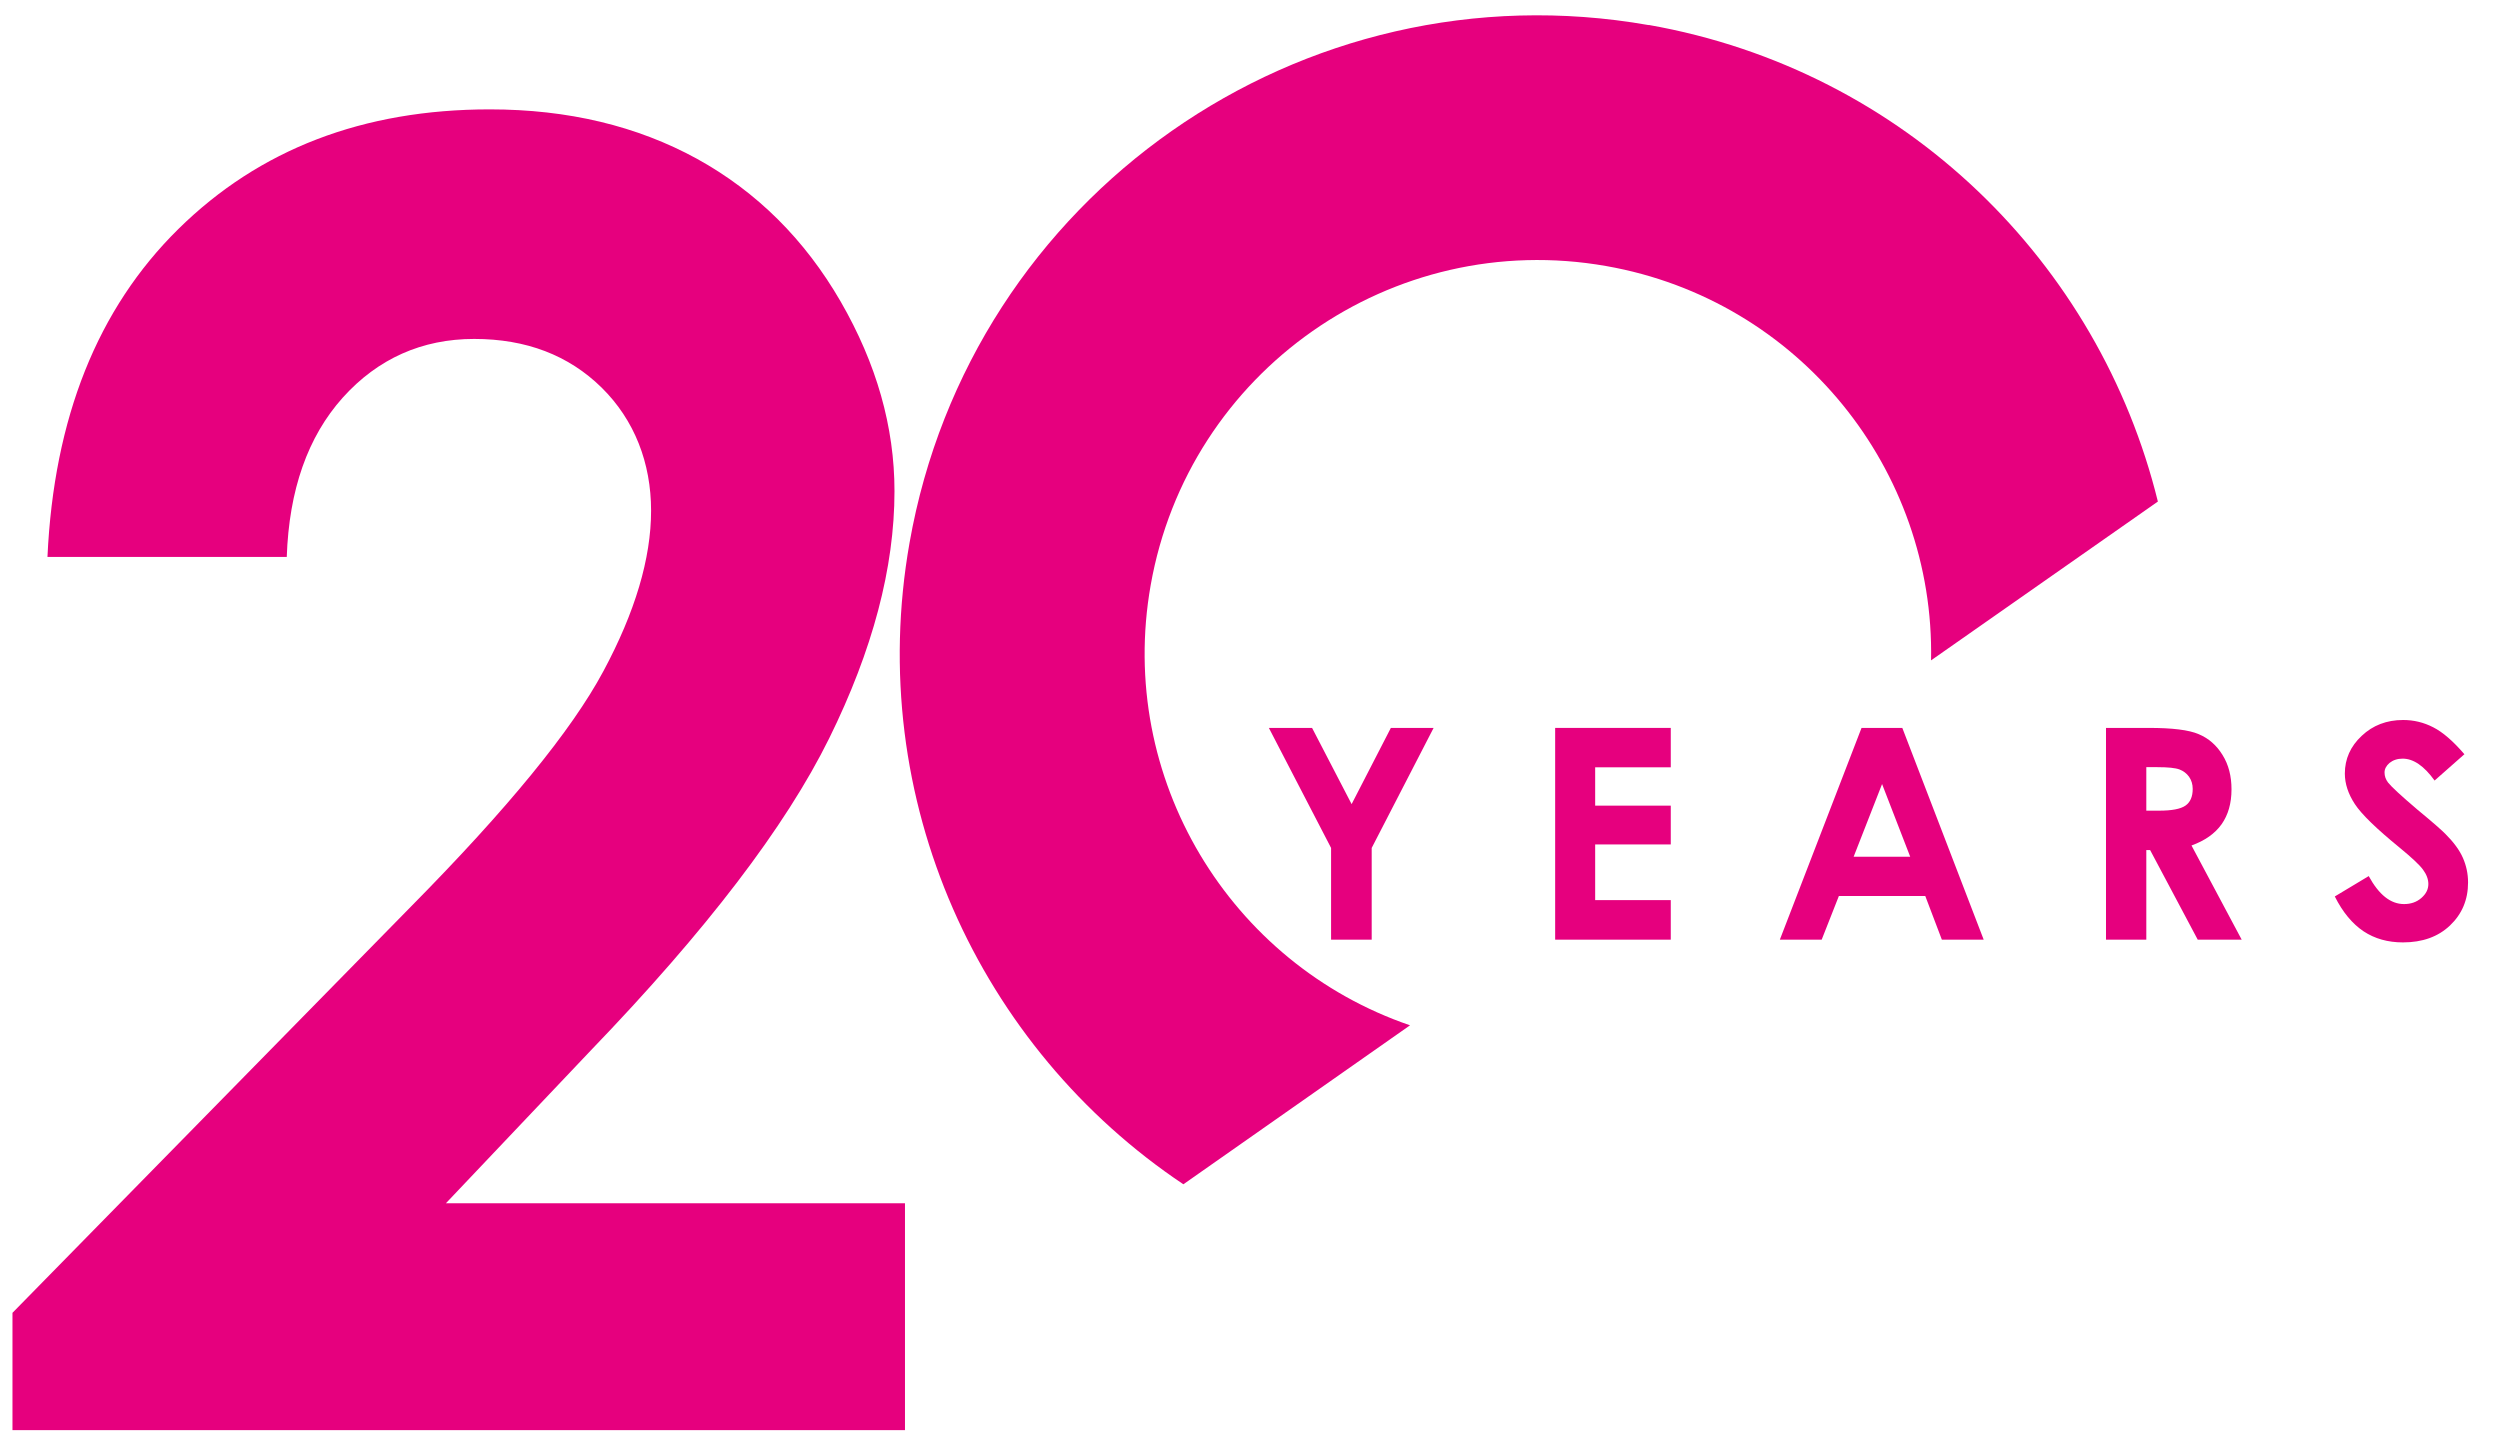 <?xml version="1.0" encoding="UTF-8"?>
<svg id="Layer_1" xmlns="http://www.w3.org/2000/svg" version="1.1" viewBox="0 0 164.34 95.33">
  <!-- Generator: Adobe Illustrator 29.8.2, SVG Export Plug-In . SVG Version: 2.1.1 Build 3)  -->
  <defs>
    <style>
      .st0 {
        fill: #e6007e;
      }
    </style>
  </defs>
  <g>
    <path class="st0" d="M108.38,1.65c-22.82-4.02-44.57,11.21-48.59,34.03-2.98,16.89,4.6,33.21,18,42.17l14.9-10.45c-11.84-4.05-19.29-16.23-17.05-28.93,2.48-14.07,15.88-23.46,29.95-20.98,12.7,2.24,21.6,13.41,21.35,25.92l14.91-10.44c-3.85-15.66-16.58-28.35-33.47-31.33h0Z"/>
    <path class="st0" d="M162,49.58l-1.96,1.73c-.69-.96-1.39-1.44-2.1-1.44-.35,0-.63.1-.86.28-.22.19-.33.4-.33.63s.07.45.23.66c.22.28.87.88,1.94,1.79,1.02.84,1.63,1.38,1.84,1.6.54.54.92,1.06,1.14,1.56s.34,1.04.34,1.62c0,1.14-.4,2.08-1.19,2.83-.78.74-1.81,1.11-3.09,1.11-.99,0-1.85-.24-2.59-.73-.73-.49-1.37-1.25-1.89-2.29l2.23-1.34c.67,1.23,1.44,1.84,2.32,1.84.45,0,.83-.13,1.14-.4s.46-.57.46-.92c0-.31-.12-.63-.35-.94-.23-.32-.75-.8-1.54-1.45-1.52-1.24-2.5-2.19-2.94-2.86-.44-.67-.66-1.34-.66-2.01,0-.96.37-1.79,1.11-2.48.73-.69,1.64-1.04,2.72-1.04.7,0,1.36.16,1.98.48.63.32,1.31.91,2.04,1.76h.01Z"/>
    <g>
      <path class="st0" d="M83.4,47.85h2.85l2.6,5.01,2.58-5.01h2.81l-4.07,7.89v6.03h-2.67v-6.03l-4.09-7.89h-.01Z"/>
      <path class="st0" d="M102.23,47.85h7.6v2.59h-4.97v2.52h4.97v2.55h-4.97v3.66h4.97v2.6h-7.6v-13.92Z"/>
      <path class="st0" d="M122.36,47.85h2.69l5.35,13.92h-2.75l-1.09-2.87h-5.68l-1.13,2.87h-2.75l5.37-13.92h-.01ZM123.72,51.54l-1.87,4.78h3.72l-1.85-4.78Z"/>
      <path class="st0" d="M138.44,47.85h2.81c1.54,0,2.63.13,3.28.41.65.27,1.18.73,1.57,1.37.4.64.59,1.39.59,2.26,0,.92-.22,1.68-.65,2.29-.44.62-1.1,1.08-1.98,1.4l3.3,6.19h-2.89l-3.13-5.89h-.25v5.89h-2.65v-13.92h0ZM141.09,53.29h.83c.85,0,1.42-.11,1.74-.33s.48-.59.48-1.1c0-.3-.08-.57-.24-.8-.16-.22-.37-.38-.63-.48-.27-.1-.75-.15-1.45-.15h-.73v2.86Z"/>
    </g>
  </g>
  <path class="st0" d="M18.84,36.61H3.12c.42-9.13,3.29-16.32,8.61-21.56s12.14-7.86,20.47-7.86c5.14,0,9.68,1.09,13.62,3.25,3.93,2.17,7.08,5.3,9.44,9.38,2.36,4.09,3.54,8.24,3.54,12.47,0,5.03-1.43,10.44-4.29,16.24s-8.09,12.65-15.7,20.55l-9.5,10.02h30.18v14.91H.82v-7.71l26.2-26.71c6.33-6.41,10.55-11.56,12.64-15.46,2.09-3.89,3.14-7.42,3.14-10.56s-1.09-5.96-3.25-8.09c-2.17-2.13-4.96-3.2-8.38-3.2s-6.33,1.29-8.64,3.86c-2.3,2.57-3.53,6.06-3.68,10.48h0Z"/>
</svg>